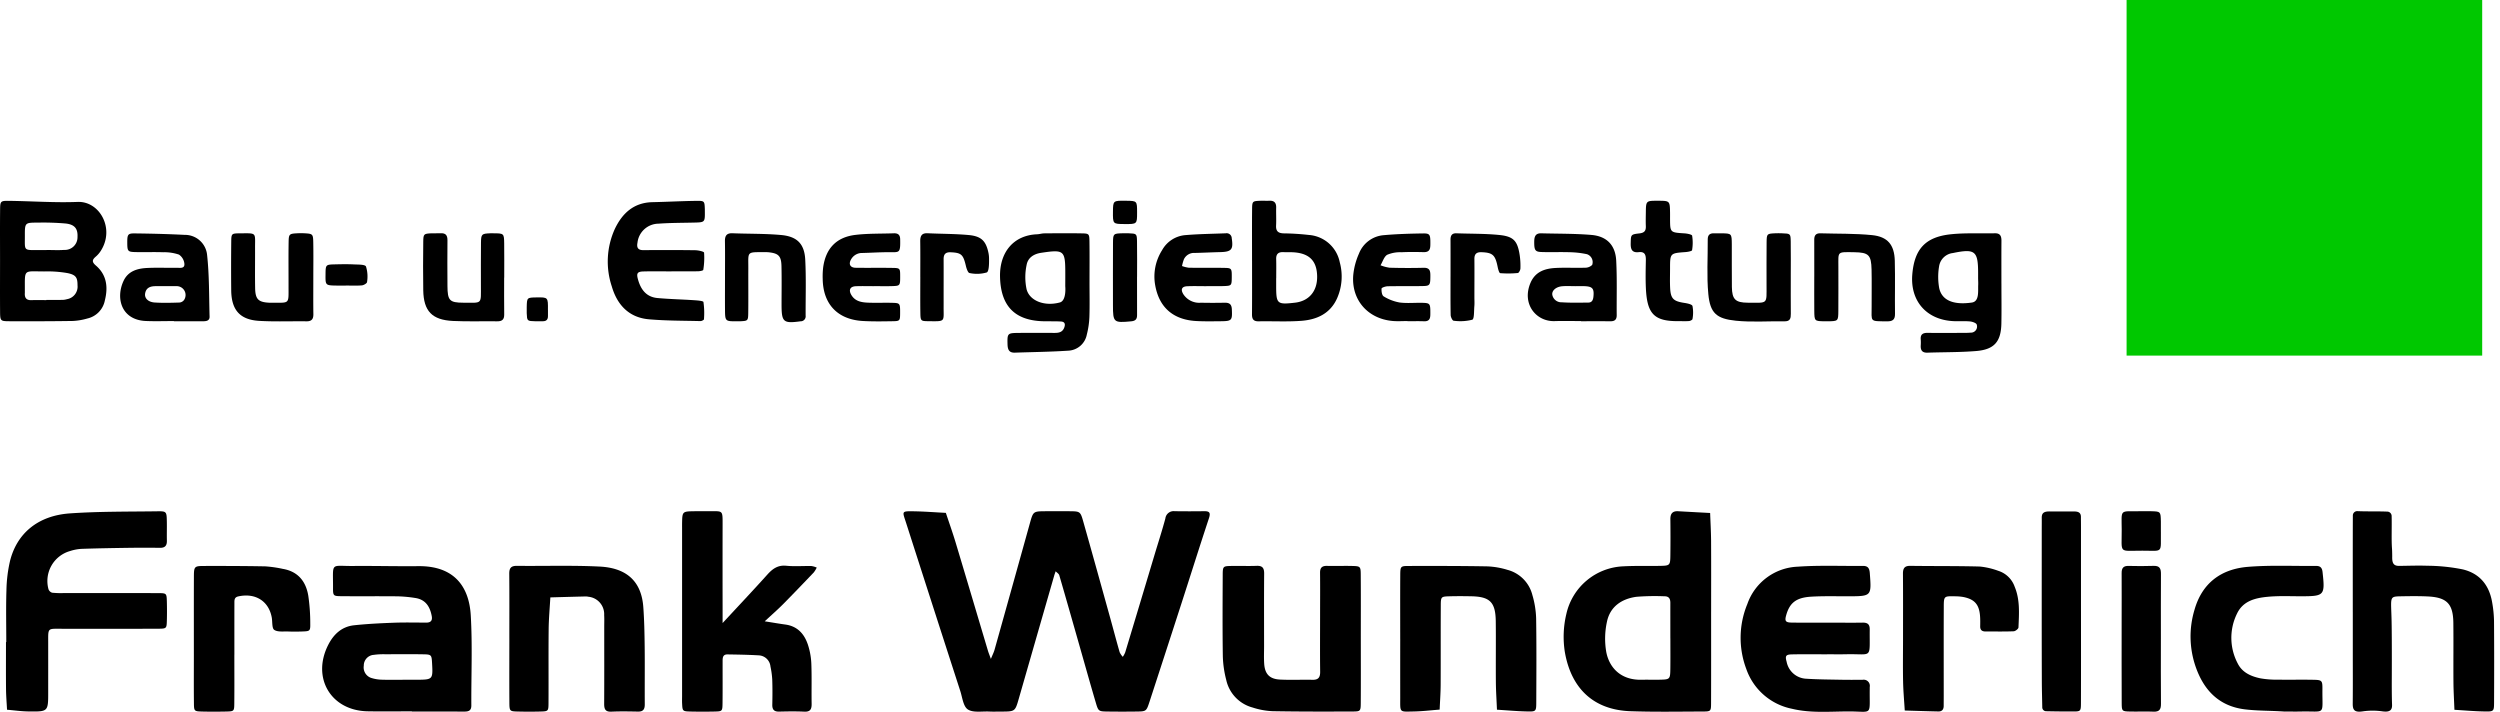 <svg xmlns="http://www.w3.org/2000/svg" xmlns:xlink="http://www.w3.org/1999/xlink" width="572" height="162.867" viewBox="0 0 572 162.867">
  <defs>
    <clipPath id="clip-path">
      <rect id="Rectangle_2" data-name="Rectangle 2" width="572" height="162.867" fill="none"/>
    </clipPath>
  </defs>
  <g id="Group_3" data-name="Group 3" transform="translate(-2.717 -0.001)">
    <rect id="Rectangle_1" data-name="Rectangle 1" width="81.362" height="81.362" transform="translate(489.281 0.001)" fill="#00c800"/>
    <g id="Group_2" data-name="Group 2" transform="translate(2.717 0.001)">
      <g id="Group_1" data-name="Group 1" clip-path="url(#clip-path)">
        <path id="Path_1" data-name="Path 1" d="M248.667,163.173c.375-.93.673-1.506.844-2.117q4.046-14.434,8.065-28.875c.771-2.765.765-2.773,3.6-2.793,1.8-.012,3.61-.016,5.414,0,2.488.025,2.547.019,3.225,2.413,2.083,7.345,4.119,14.7,6.165,22.059.721,2.595,1.4,5.2,2.147,7.789a4.058,4.058,0,0,0,.723,1.054,5.659,5.659,0,0,0,.544-1.013q3.359-11.121,6.69-22.251c.839-2.794,1.741-5.572,2.5-8.388a1.9,1.9,0,0,1,2.111-1.671q3.383.049,6.768,0c1.286-.019,1.491.411,1.085,1.634-2.118,6.4-4.137,12.823-6.207,19.234Q288.663,161.63,284.95,173c-.716,2.188-.759,2.194-3.019,2.222q-3.215.041-6.429,0c-2.189-.026-2.241-.031-2.83-2.022-1.21-4.092-2.358-8.2-3.529-12.307-1.6-5.618-3.194-11.239-4.829-16.846-.1-.357-.546-.617-.831-.921-.106.313-.226.621-.317.937q-4.056,14.085-8.105,28.171c-.857,2.983-.848,2.987-4.072,2.994-.9,0-1.806.037-2.707-.007-1.667-.082-3.677.314-4.892-.483-1.049-.687-1.249-2.735-1.728-4.213q-6.223-19.232-12.4-38.481c-.839-2.623-1.149-2.687,1.724-2.641,2.46.039,4.916.233,7.374.359.739,2.228,1.531,4.441,2.208,6.687,2.493,8.276,4.946,16.565,7.42,24.847.151.5.355.994.674,1.877" transform="translate(-21.949 -12.418)"/>
        <path id="Path_2" data-name="Path 2" d="M429.487,152.374c0,6.978.015,13.956-.011,20.934-.007,1.842-.067,1.9-1.884,1.908-5.519.014-11.043.118-16.555-.073-8.435-.294-13.583-5.191-15.025-13.581a22.432,22.432,0,0,1,.356-8.684,13.939,13.939,0,0,1,13-10.883c2.7-.148,5.4-.061,8.107-.1,2.633-.037,2.659-.047,2.689-2.562q.049-4.052,0-8.1c-.016-1.257.463-1.917,1.775-1.843q3.661.206,7.323.4c.076,2.124.2,4.25.217,6.374.031,5.4.01,10.806.009,16.208m-9.318,6.091h-.013c0-2.7-.006-5.41,0-8.115,0-.929-.322-1.51-1.354-1.5a53.08,53.08,0,0,0-6.42.119c-3.38.463-6.03,2.262-6.737,5.743a18.051,18.051,0,0,0-.134,6.967c.693,3.449,3.254,6.376,8.044,6.268,1.353-.031,2.708.017,4.061-.01,2.5-.049,2.512-.061,2.543-2.714.026-2.255.005-4.508.005-6.763" transform="translate(-37.983 -12.418)"/>
        <path id="Path_3" data-name="Path 3" d="M1.581,159.334c0-3.943-.09-7.889.035-11.828a32.5,32.5,0,0,1,.805-6.673c1.52-6.194,6.2-10.431,13.75-10.953,6.62-.458,13.28-.38,19.924-.475,2.157-.031,2.174.06,2.219,2.319.03,1.465-.023,2.931.012,4.394.029,1.115-.409,1.66-1.575,1.644q-3.551-.045-7.1,0c-3.605.052-7.21.112-10.81.235a10.122,10.122,0,0,0-2.636.493,7.125,7.125,0,0,0-4.972,8.726,1.29,1.29,0,0,0,.836.815,19.443,19.443,0,0,0,2.7.083c7.217,0,14.434-.014,21.651.014,1.822.007,1.847.073,1.9,1.907.038,1.464.041,2.93,0,4.394-.052,1.774-.08,1.833-1.977,1.842-6.2.03-12.4.012-18.607.012-1.127,0-2.256,0-3.384,0-3.335.005-3.186-.294-3.182,3.025q.007,5.747,0,11.494c0,4.423,0,4.46-4.469,4.4-1.652-.02-3.3-.256-4.949-.393-.08-1.556-.214-3.111-.23-4.667-.034-3.605-.011-7.211-.011-10.817h.076" transform="translate(-0.144 -12.42)"/>
        <path id="Path_4" data-name="Path 4" d="M191.533,154.573c2.05.323,3.375.558,4.707.737,2.811.377,4.387,2.182,5.2,4.685a16.092,16.092,0,0,1,.763,4.3c.118,3.037.015,6.081.068,9.122.021,1.22-.268,1.9-1.683,1.832-1.912-.091-3.832-.061-5.748-.013-1.168.029-1.6-.474-1.569-1.606.044-1.914.053-3.831-.013-5.744a19.673,19.673,0,0,0-.41-2.984,2.818,2.818,0,0,0-2.737-2.541c-2.358-.137-4.722-.176-7.084-.213-1.15-.018-1.124.861-1.125,1.663-.006,3.154.019,6.308-.017,9.461-.022,1.88-.062,1.91-1.835,1.949q-2.705.058-5.411,0c-1.9-.044-1.917-.089-2.005-1.842-.028-.562-.005-1.126-.005-1.69V133.166c0-.338-.005-.676,0-1.014.053-2.72.053-2.726,2.878-2.764,1.127-.015,2.255,0,3.382,0,3.037-.006,3.016-.268,3.01,2.868q-.019,9.461,0,18.923v3.794c3.7-3.992,7.01-7.5,10.238-11.09,1.2-1.329,2.4-2.214,4.342-2.02,1.9.19,3.829.023,5.744.063a4.827,4.827,0,0,1,1.215.356,6.111,6.111,0,0,1-.686,1.117c-2.331,2.445-4.666,4.884-7.043,7.284-1.182,1.193-2.453,2.3-4.173,3.895" transform="translate(-16.568 -12.418)"/>
        <path id="Path_5" data-name="Path 5" d="M102.067,176.5c-3.385,0-6.769.053-10.152-.011-8.382-.159-12.816-7.659-9-15.181,1.244-2.454,3.118-4.2,5.926-4.5,3.013-.323,6.049-.469,9.079-.583,2.479-.093,4.963-.031,7.445-.026,1.022,0,1.43-.47,1.245-1.481-.4-2.176-1.418-3.81-3.789-4.157a30.178,30.178,0,0,0-4.019-.376c-4.286-.047-8.574.008-12.86-.032-1.845-.017-1.931-.08-1.921-1.912.031-5.987-.7-4.954,4.605-5,4.963-.046,9.927.093,14.889.039,8.667-.095,11.671,5.176,12.021,11.254.4,6.854.095,13.747.131,20.623.006,1.3-.758,1.406-1.751,1.4-3.948-.016-7.9-.007-11.844-.007Zm-2.141-7.23c1.009,0,2.018,0,3.027,0,3.937-.007,3.937-.007,3.725-3.864-.1-1.793-.16-1.92-1.922-1.953-2.914-.054-5.828-.025-8.742-.012a15.87,15.87,0,0,0-2.675.136,2.45,2.45,0,0,0-2.279,2.482A2.529,2.529,0,0,0,92.91,168.9a8.678,8.678,0,0,0,2.309.359c1.568.053,3.138.015,4.707.018" transform="translate(-7.825 -13.745)"/>
        <path id="Path_6" data-name="Path 6" d="M595.469,152.443c0-7.362-.016-14.725.013-22.086a1,1,0,0,1,1.059-.992c2.2.1,4.568.014,6.853.109a1.011,1.011,0,0,1,.965.985c.066,2.61-.074,5.388.084,7.5.042.551.048,1.8.048,1.8-.048,1.555.339,2.15,1.635,2.133,2.137-.026,4.274-.108,6.41-.032a42.459,42.459,0,0,1,8.016.815c3.93.91,6.118,3.6,6.795,7.512a26.854,26.854,0,0,1,.438,4.356c.048,6.2.04,12.4.011,18.594-.01,2.01-.069,2.1-2.1,2.064-2.324-.036-4.647-.246-6.97-.381-.078-2.12-.208-4.239-.224-6.359-.034-4.507.027-9.016-.022-13.522-.048-4.375-1.484-5.849-5.88-6.057-2.025-.095-4.059-.068-6.089-.031-2.783.05-2.272.088-2.159,5.73.093,4.7.04,13.83.04,13.83s-.01,3.481.064,5.218c.056,1.312-.559,1.761-2.141,1.555a15.741,15.741,0,0,0-4.538-.012c-2,.321-2.333-.4-2.319-1.772.04-3.831.014-7.663.014-11.495v-9.466" transform="translate(-57.152 -12.416)"/>
        <path id="Path_7" data-name="Path 7" d="M341.053,160.036c0,4.847.024,9.7-.012,14.543-.014,1.879-.074,1.955-1.875,1.962-6.091.02-12.184.036-18.275-.076a17.067,17.067,0,0,1-4.629-.85,8.387,8.387,0,0,1-6-6.3,24.257,24.257,0,0,1-.779-5.335c-.094-6.2-.054-12.4-.028-18.6.009-2.076.06-2.105,2-2.144,1.917-.039,3.838.05,5.752-.027,1.352-.055,1.741.51,1.73,1.793-.046,5.524-.019,11.048-.017,16.572,0,1.352-.065,2.71.027,4.057.16,2.347,1.242,3.48,3.621,3.6,2.476.122,4.963,0,7.444.053,1.323.026,1.753-.555,1.738-1.832-.05-4.171-.017-8.342-.015-12.513,0-3.383.031-6.765-.006-10.147-.013-1.167.474-1.6,1.609-1.57,1.917.045,3.837-.027,5.753.018,1.822.044,1.934.123,1.947,1.916.04,4.96.014,9.921.014,14.881" transform="translate(-29.699 -13.745)"/>
        <path id="Path_8" data-name="Path 8" d="M354.382,159.943c0-4.846-.02-9.694.009-14.54.013-2.093.059-2.156,1.982-2.16,5.978-.01,11.956-.02,17.933.091a18.075,18.075,0,0,1,4.625.8,7.952,7.952,0,0,1,5.685,5.742,21.083,21.083,0,0,1,.865,5.3c.1,6.423.056,12.849.031,19.274-.008,2.033-.06,2.12-2.03,2.081-2.323-.045-4.643-.26-6.965-.4-.087-2.12-.232-4.24-.249-6.362-.039-4.62.03-9.243-.024-13.864-.052-4.379-1.331-5.647-5.622-5.727-1.691-.032-3.385-.043-5.075.007-1.768.053-1.871.124-1.883,1.972-.036,6.086,0,12.174-.029,18.26-.01,1.9-.15,3.793-.231,5.69-1.979.15-3.956.392-5.937.429-3.342.061-3.079.312-3.083-3.069q-.008-6.762,0-13.526" transform="translate(-34.013 -13.748)"/>
        <path id="Path_9" data-name="Path 9" d="M460.331,163.452c-2.707,0-5.414-.043-8.119.018-1.359.032-1.514.385-1.143,1.707a4.784,4.784,0,0,0,4.552,3.863c2.583.165,5.176.179,7.766.228,1.691.033,3.383.024,5.074.009a1.407,1.407,0,0,1,1.62,1.652c0,.113,0,.225,0,.338-.1,6.478.855,5.231-5,5.255-4.267.018-8.559.415-12.8-.613a13.945,13.945,0,0,1-10.452-9.123,20.189,20.189,0,0,1,.244-14.83,12.739,12.739,0,0,1,11.548-8.556c4.939-.352,9.918-.125,14.878-.177,1.159-.013,1.51.531,1.594,1.637.4,5.313.433,5.3-5,5.314-2.819.005-5.645-.08-8.454.092-3.431.212-4.907,1.437-5.691,4.295-.345,1.259-.137,1.608,1.246,1.628,3.27.048,6.541.019,9.811.021,2.142,0,4.286.029,6.428-.009,1.1-.02,1.66.34,1.646,1.54-.079,6.955.785,5.552-5.365,5.694-1.465.034-2.932.005-4.4.005Z" transform="translate(-42.284 -13.744)"/>
        <path id="Path_10" data-name="Path 10" d="M128.908,159.862c0-4.955.025-9.911-.019-14.866-.011-1.279.422-1.8,1.747-1.785,6.31.067,12.632-.149,18.928.163,5.589.277,9.523,2.847,9.995,9.254.222,3.023.28,6.062.315,9.094.05,4.392-.007,8.784.021,13.176.007,1.1-.348,1.682-1.538,1.661-2.028-.036-4.06-.08-6.084.015-1.433.069-1.673-.626-1.667-1.835.034-5.856.015-11.712.014-17.569,0-.9.038-1.8-.015-2.7a4,4,0,0,0-3.594-4.188,3.119,3.119,0,0,0-.672-.07q-4.025.1-8.049.218c-.135,2.437-.361,4.873-.386,7.311-.059,5.63,0,11.261-.033,16.892-.01,1.834-.072,1.865-1.9,1.912-1.69.043-3.382.039-5.072,0-1.926-.043-1.97-.07-1.982-2.157-.028-4.842-.009-9.685-.005-14.528" transform="translate(-12.371 -13.744)"/>
        <path id="Path_11" data-name="Path 11" d="M575.954,176.555c-3.027-.23-6.082-.142-9.092-.508-5.928-.721-9.423-4.364-11.3-9.8a21.119,21.119,0,0,1-.261-12.939c1.75-6.189,6.126-9.379,12.27-9.873,5.159-.414,10.372-.159,15.56-.206.954-.008,1.372.4,1.481,1.394.589,5.325.421,5.535-4.762,5.547-2.595.005-5.205-.127-7.778.118-2.834.269-5.658.924-7.044,3.878a12.518,12.518,0,0,0,.178,11.383c1.045,2.094,3.059,2.95,5.194,3.4a21.306,21.306,0,0,0,4.032.3c2.595.043,5.191-.019,7.785.023,2.28.036,2.387.085,2.367,2.239-.055,6.063.861,4.9-4.9,5.029-1.241.027-2.482,0-3.724,0,0,.068,0-.068,0,0" transform="translate(-53.213 -13.744)"/>
        <path id="Path_12" data-name="Path 12" d="M58.327,163.555c0,3.712.025,7.424-.011,11.136-.017,1.793-.068,1.821-1.92,1.86-1.8.037-3.6.044-5.4,0-1.84-.048-1.9-.082-1.918-1.915-.042-3.6-.014-7.2-.014-10.8,0-5.962-.013-11.923.006-17.885.008-2.66.038-2.7,2.507-2.709,4.614-.008,9.23,0,13.843.091a27.549,27.549,0,0,1,3.982.571c3.463.585,5.288,2.842,5.838,6.118a43.407,43.407,0,0,1,.456,6.371c.033,1.766-.067,1.781-1.963,1.842-1.012.033-2.028.041-3.039,0-1.1-.047-2.425.167-3.234-.366-.557-.368-.4-1.814-.564-2.777-.663-3.805-3.75-5.751-7.676-4.884-.935.206-.878.883-.88,1.54-.012,3.937-.005,7.874-.005,11.811Z" transform="translate(-4.708 -13.748)"/>
        <path id="Path_13" data-name="Path 13" d="M481.639,159.9c0-4.953.022-9.907-.017-14.86-.009-1.234.333-1.847,1.7-1.827,5.293.078,10.59.012,15.882.156a16.952,16.952,0,0,1,4.24.986,5.837,5.837,0,0,1,3.737,3.63c1.256,3.012,1,6.179.871,9.317-.013.323-.7.866-1.1.882-2.135.088-4.279.034-6.419.046-.816,0-1.255-.323-1.24-1.185.014-.787.027-1.579-.034-2.363-.206-2.646-1.26-3.84-3.858-4.348a11.553,11.553,0,0,0-2.018-.154c-2.36-.042-2.413-.026-2.422,2.451-.026,6.754-.009,13.509-.01,20.264,0,.788-.009,1.576-.009,2.364,0,.8-.38,1.288-1.2,1.271-2.569-.054-5.138-.141-7.707-.215-.133-2.207-.338-4.413-.382-6.621-.066-3.264-.017-6.53-.013-9.794" transform="translate(-46.226 -13.746)"/>
        <path id="Path_14" data-name="Path 14" d="M.01,64.578c0-3.936-.029-7.872.013-11.808.019-1.814.124-1.958,1.908-1.938,5.28.06,10.569.453,15.837.247,5.012-.2,8.582,6.1,5.278,11.217a5.915,5.915,0,0,1-1.1,1.275c-.843.721-1.014,1.2,0,2.07,2.482,2.14,2.81,4.937,2.042,7.99a5.257,5.257,0,0,1-4,4.119,14.249,14.249,0,0,1-3.3.565c-4.838.076-9.678.082-14.517.063C.069,78.369.033,78.315.016,76.049-.013,72.225.009,68.4.01,64.578M10.6,73.546V73.5c1.239,0,2.479.011,3.718-.008a3.862,3.862,0,0,0,1-.161,2.908,2.908,0,0,0,2.419-3.179c0-1.741-.335-2.383-2.275-2.786a26.509,26.509,0,0,0-5.349-.382c-4.9,0-4.394-.66-4.429,4.583,0,.113.01.226,0,.338-.082,1.1.336,1.7,1.534,1.65,1.126-.047,2.255-.01,3.382-.01M10.649,62.1v-.022c1.352,0,2.712.081,4.057-.02a2.885,2.885,0,0,0,3.026-2.943c.1-1.9-.623-2.877-2.733-3.1a60.588,60.588,0,0,0-6.41-.2c-2.889,0-2.909.03-2.9,3.023C5.7,62.325,5.3,62.1,8.958,62.1h1.691" transform="translate(0 -4.879)"/>
        <path id="Path_15" data-name="Path 15" d="M525.729,152.307c0,6.981.016,13.962-.011,20.942-.007,1.9-.066,1.968-1.821,1.966-1.958,0-4.156-.014-6.174-.067a.879.879,0,0,1-.854-.87c-.032-1.948-.093-3.951-.1-5.872-.042-11.71-.02-23.419-.02-35.128,0-.788.015-1.577,0-2.364-.016-1.06.43-1.494,1.84-1.473l5.444.011c1.132-.033,1.677.3,1.68,1.239,0,.787.013,1.576.013,2.364q0,9.626,0,19.253" transform="translate(-49.598 -12.424)"/>
        <path id="Path_16" data-name="Path 16" d="M273.571,70.137c0,2.7.063,5.412-.027,8.114a19.383,19.383,0,0,1-.591,3.977,4.534,4.534,0,0,1-4.309,3.676c-4.042.269-8.1.308-12.149.449-1.38.048-1.652-.765-1.682-1.946-.061-2.392,0-2.538,2.3-2.566,2.82-.033,5.639-.019,8.459-.005.958,0,1.795-.143,2.2-1.17.3-.768.211-1.38-.72-1.436-1.349-.081-2.706-.029-4.057-.063C256.4,79,253.245,75.612,253.1,69c-.123-5.594,3.067-9.507,8.463-9.728.56-.023,1.114-.208,1.672-.212,2.82-.024,5.639-.047,8.459,0,1.795.027,1.842.079,1.867,1.955.041,3.042.011,6.086.012,9.129m-5.543-.994V68.135c0-5.2-.3-5.4-5.487-4.631-1.794.265-3.075,1.166-3.363,2.783a13.4,13.4,0,0,0-.005,5.563c.7,2.674,4.157,3.986,7.672,3,1.5-.5,1.176-3.7,1.176-3.7Z" transform="translate(-24.292 -5.666)"/>
        <path id="Path_17" data-name="Path 17" d="M504.377,70.556c0,3.04.048,6.081-.012,9.121-.081,4.173-1.632,5.974-5.8,6.309-3.693.3-7.414.244-11.122.372-1.2.042-1.593-.567-1.529-1.658a9.225,9.225,0,0,0,0-1.35c-.106-1.206.511-1.542,1.612-1.525,2.478.04,4.958.014,7.437.006.788,0,1.58.017,2.363-.057a1.394,1.394,0,0,0,1.4-1.84c-.1-.363-.982-.671-1.533-.721-1.229-.115-2.477-.014-3.715-.066-6.19-.264-10-4.562-9.495-10.683.478-5.784,2.974-8.571,8.782-9.19,3.342-.357,6.743-.155,10.117-.231,1.231-.027,1.5.664,1.5,1.717-.023,3.265-.008,6.531-.008,9.8m-5.331-1.382V68.167c0-5.1-.71-5.646-5.77-4.605a3.6,3.6,0,0,0-3.156,3.028,14.474,14.474,0,0,0,.017,4.968c.58,2.789,3.192,3.941,7.43,3.339,1.8-.223,1.428-2.6,1.5-4.04.024-.5-.023-1.126-.023-1.684" transform="translate(-46.45 -5.667)"/>
        <path id="Path_18" data-name="Path 18" d="M168.389,66.972c-2.142,0-4.284-.043-6.425.015-1.349.038-1.595.423-1.264,1.687.617,2.359,1.878,4.153,4.492,4.394,2.791.256,5.6.31,8.4.5.747.05,2.072.148,2.123.416a17.824,17.824,0,0,1,.118,3.939c-.005.157-.529.429-.807.422-3.933-.1-7.88-.068-11.795-.411-4.591-.4-7.277-3.33-8.5-7.562a18.019,18.019,0,0,1,.73-13.16c1.711-3.566,4.336-5.986,8.585-6.076,3.374-.071,6.745-.26,10.119-.3,1.8-.021,1.8.072,1.868,1.954,0,.112,0,.225,0,.337.03,2.63.03,2.621-2.517,2.681-2.7.064-5.41.051-8.1.248a4.89,4.89,0,0,0-4.8,4.385c-.212,1.1.128,1.684,1.375,1.672,3.945-.035,7.891-.037,11.835.019.713.01,2,.293,2.033.556a16.775,16.775,0,0,1-.189,3.945c-.021.159-.774.307-1.19.315-2.029.032-4.058.014-6.087.014Z" transform="translate(-14.765 -4.879)"/>
        <path id="Path_19" data-name="Path 19" d="M316.88,64.6c0-3.942-.027-7.885.012-11.826.018-1.866.086-1.885,1.881-1.962.674-.029,1.353.027,2.028-.007,1.145-.059,1.636.454,1.6,1.6-.039,1.35.052,2.706-.019,4.054-.069,1.307.475,1.787,1.762,1.811a57.2,57.2,0,0,1,5.717.362,7.787,7.787,0,0,1,7.09,6.258,12.309,12.309,0,0,1-.622,8.253c-1.557,3.477-4.607,4.866-8.126,5.135-3.251.249-6.534.055-9.8.118-1.206.024-1.543-.519-1.534-1.627.034-4.055.014-8.109.014-12.164Zm5.524,3.924H322.4v1.685c0,4.224.181,4.386,4.3,3.921,3.216-.364,5.131-2.638,5.075-6.024-.056-3.409-1.65-5.154-5.06-5.477-.892-.085-1.8-.027-2.695-.064-1.113-.045-1.649.425-1.617,1.578.041,1.459.01,2.921.01,4.381" transform="translate(-30.413 -4.876)"/>
        <path id="Path_20" data-name="Path 20" d="M42.708,79.129c-2.141,0-4.285.077-6.423-.015-5.61-.24-6.97-5.235-5.073-9.225,1.048-2.2,3.154-2.8,5.36-2.906,2.248-.114,4.507-.006,6.761-.044.72-.012,1.858.253,1.776-.893a2.849,2.849,0,0,0-1.244-2.122,10.362,10.362,0,0,0-3.622-.541c-2.139-.077-4.283.017-6.424-.04-1.658-.043-1.768-.23-1.78-2.086-.013-1.909.119-2.2,1.673-2.182,3.824.041,7.65.137,11.468.333A5.082,5.082,0,0,1,50.3,63.979c.514,4.676.436,9.417.57,14.133.025.889-.664,1.059-1.4,1.059q-3.382,0-6.763,0v-.043m-1.487-7.985H38.547c-1.225,0-2.233.344-2.431,1.733-.146,1.031.7,1.907,2.188,2.006,1.885.127,3.786.067,5.678.009a1.469,1.469,0,0,0,1.058-.6,2.03,2.03,0,0,0-1.813-3.147c-.667-.029-1.337,0-2.005,0" transform="translate(-2.918 -5.67)"/>
        <path id="Path_21" data-name="Path 21" d="M398.857,79.128c-2.024,0-4.05-.052-6.073.011-4.212.128-7.54-3.931-5.494-8.752,1.083-2.548,3.268-3.276,5.722-3.407,2.244-.12,4.5.014,6.747-.06a2.251,2.251,0,0,0,1.647-.644,1.912,1.912,0,0,0-1.21-2.45,20.811,20.811,0,0,0-4-.451c-2.135-.071-4.276.032-6.41-.046-1.448-.052-1.644-.457-1.642-2.286,0-1.138.2-2.033,1.616-1.992,3.815.108,7.643.052,11.442.367,3.545.294,5.521,2.337,5.7,5.891.213,4.148.078,8.313.114,12.472.009,1-.448,1.4-1.418,1.393-2.249-.02-4.5-.006-6.749-.006Zm-1.277-7.99v.006c-1.007,0-2.019-.066-3.018.016-1.419.117-2.419.984-2.283,1.953a2.1,2.1,0,0,0,2.191,1.72c2,.141,4.021.08,6.032.068.824-.005,1.1-.549,1.183-1.311.2-1.9-.184-2.378-2.093-2.449-.67-.024-1.342,0-2.013,0" transform="translate(-37.113 -5.668)"/>
        <path id="Path_22" data-name="Path 22" d="M545.948,159.922c0,4.955-.028,9.909.019,14.863.012,1.274-.365,1.854-1.728,1.789-1.8-.085-3.6.017-5.407-.03-1.779-.047-1.841-.084-1.849-1.964-.032-6.193-.014-12.386-.013-18.579,0-3.716.024-7.432,0-11.147-.008-1.119.391-1.654,1.566-1.627,1.915.043,3.833.064,5.746-.011,1.389-.054,1.693.627,1.684,1.844-.036,4.954-.015,9.908-.015,14.863" transform="translate(-51.538 -13.746)"/>
        <path id="Path_23" data-name="Path 23" d="M77.3,69.446c0,2.7-.026,5.406.013,8.108.016,1.127-.41,1.643-1.571,1.628-3.605-.044-7.22.109-10.815-.1-4.43-.259-6.369-2.5-6.411-7.012q-.052-5.573.007-11.148c.022-1.8.085-1.858,1.965-1.869,3.963-.022,3.466-.274,3.483,3.386.014,3.04-.038,6.081.017,9.122.048,2.643.753,3.279,3.473,3.376.112,0,.225,0,.338,0,4.177-.035,3.824.407,3.833-3.8.006-3.378-.035-6.758.019-10.135.029-1.784.174-1.863,1.969-1.96a15.98,15.98,0,0,1,1.69,0c1.8.1,1.94.175,1.975,1.954.057,2.814.015,5.63.014,8.445" transform="translate(-5.614 -5.665)"/>
        <path id="Path_24" data-name="Path 24" d="M459.178,68.93c0-2.816.011-5.633-.006-8.449-.006-.975.405-1.464,1.407-1.433,3.933.122,7.889.022,11.8.411,3.606.36,5.124,2.226,5.221,5.866.109,4.053-.01,8.112.048,12.166.019,1.37-.6,1.711-1.832,1.7-4.06-.037-3.5.153-3.514-3.4-.014-2.816.048-5.634-.017-8.449-.078-3.341-.645-3.921-4-3.968-3.972-.056-3.587-.214-3.593,3.313,0,3.38.02,6.759-.008,10.139-.019,2.323-.049,2.323-2.474,2.352-.226,0-.451,0-.676,0-2.311-.041-2.332-.041-2.354-2.473-.025-2.591-.006-5.183-.006-7.774Z" transform="translate(-44.071 -5.667)"/>
        <path id="Path_25" data-name="Path 25" d="M451.206,69.021c0,2.818-.017,5.636.009,8.453.01,1.021-.146,1.73-1.435,1.709-3.72-.06-7.472.239-11.156-.139-4.414-.452-5.868-1.746-6.282-6.09-.394-4.133-.1-8.331-.136-12.5-.007-1,.449-1.44,1.433-1.408.563.019,1.127-.011,1.691,0,2.335.036,2.363.039,2.383,2.486.028,3.268-.03,6.538.019,9.8.042,2.821.8,3.582,3.649,3.591,4.7.015,4.271.437,4.282-4.062.007-3.269-.029-6.538.014-9.805.024-1.884.1-1.92,1.859-2.011.562-.029,1.128-.022,1.691,0,1.886.065,1.936.069,1.967,1.863.045,2.7.012,5.41.01,8.114" transform="translate(-41.476 -5.665)"/>
        <path id="Path_26" data-name="Path 26" d="M183.49,68.968c0-2.7.032-5.4-.014-8.1-.021-1.247.38-1.885,1.736-1.831,3.706.148,7.43.067,11.119.4,3.653.331,5.327,2.018,5.517,5.615.224,4.266.073,8.551.09,12.828a1.135,1.135,0,0,1-1.155,1.3c-3.96.533-4.351.206-4.353-3.86,0-2.926.051-5.854-.02-8.78-.056-2.333-.689-2.923-3.027-3.163a6.719,6.719,0,0,0-.675-.018c-4.38.008-3.864-.245-3.883,3.739-.016,3.377.026,6.754-.015,10.13-.024,1.854-.085,1.861-1.9,1.947-.224.01-.45,0-.675,0-2.711.013-2.724.013-2.745-2.778-.018-2.476,0-4.953,0-7.429" transform="translate(-17.61 -5.666)"/>
        <path id="Path_27" data-name="Path 27" d="M125.627,69.171c0,2.814-.027,5.628.013,8.442.017,1.159-.479,1.582-1.6,1.568-3.379-.046-6.764.081-10.136-.08-4.776-.23-6.7-2.264-6.786-6.978-.064-3.714-.043-7.429,0-11.143.021-1.8.123-1.853,1.93-1.933.674-.03,1.354.033,2.027-.009,1.168-.074,1.591.469,1.581,1.6-.032,3.489-.027,6.979,0,10.468.021,3.31.464,3.811,3.631,3.821,4.441.014,4.008.437,4.022-3.927.01-3.264-.032-6.529.015-9.792.029-1.994.167-2.077,2.112-2.162.225-.01.45,0,.676,0,2.464.01,2.493.01,2.524,2.365.034,2.588.008,5.177.008,7.766Z" transform="translate(-10.277 -5.666)"/>
        <path id="Path_28" data-name="Path 28" d="M219.859,71.143c-1.352,0-2.707-.042-4.057.012-1.315.053-1.7.852-1.036,1.99.854,1.456,2.312,1.708,3.784,1.77,1.913.081,3.833-.015,5.748.043,1.575.047,1.641.186,1.634,2.169-.006,1.95-.01,2.008-1.75,2.037-2.254.038-4.514.074-6.761-.052-5.756-.323-9.087-3.81-9.2-9.534a17.689,17.689,0,0,1,.1-2.7c.579-4.352,3.019-6.952,7.395-7.47,2.892-.343,5.835-.251,8.755-.362.952-.036,1.455.325,1.473,1.353.057,3.225-.107,2.978-2.577,2.971-2.024-.005-4.048.13-6.073.179a2.864,2.864,0,0,0-2.54,1.392c-.683,1.1-.285,1.969.99,1.99,2.818.044,5.636-.014,8.453.033,1.738.028,1.747.091,1.746,2.03,0,1.969-.051,2.07-1.678,2.129-1.463.052-2.93.011-4.4.011Z" transform="translate(-19.984 -5.667)"/>
        <path id="Path_29" data-name="Path 29" d="M354.926,79.128c-1.126,0-2.26.081-3.379-.014-5.726-.485-9.533-4.838-9.051-10.526a15.724,15.724,0,0,1,1.289-4.855,6.649,6.649,0,0,1,5.658-4.252c3.019-.268,6.061-.359,9.094-.4,1.487-.02,1.609.308,1.6,2.251,0,1.082-.015,2.063-1.527,2.029-1.69-.04-3.384-.063-5.07.023a7.544,7.544,0,0,0-3.266.576c-.733.42-1.041,1.578-1.538,2.409a9.077,9.077,0,0,0,2.084.558c2.59.07,5.184.081,7.775.014,1.517-.039,1.549.866,1.542,1.961-.012,1.945-.108,2.18-1.631,2.214-2.7.059-5.41,0-8.114.052-.5.01-1.4.3-1.419.527-.054.6.082,1.557.481,1.786a10.306,10.306,0,0,0,3.64,1.4c1.773.233,3.6.019,5.4.081,1.539.052,1.639.259,1.638,2.206,0,1.055.051,2.077-1.493,2.011-1.238-.052-2.479-.01-3.718-.01v-.044" transform="translate(-32.869 -5.671)"/>
        <path id="Path_30" data-name="Path 30" d="M304.062,71.146c-1.465,0-2.932-.051-4.394.016-1.234.055-1.527.73-.9,1.783A4.331,4.331,0,0,0,302.8,74.93q2.7.057,5.407,0c1.074-.021,1.626.293,1.682,1.5.116,2.512.019,2.708-2.445,2.736-1.915.019-3.835.059-5.745-.049-5.185-.293-8.408-3.068-9.329-8.09a11.226,11.226,0,0,1,1.549-8.1,6.715,6.715,0,0,1,5.153-3.448c3.132-.275,6.285-.306,9.43-.433a1.162,1.162,0,0,1,1.361,1.126c.4,2.6-.04,3.125-2.7,3.182-1.912.042-3.822.146-5.734.186a2.57,2.57,0,0,0-2.491,1.416,8.961,8.961,0,0,0-.447,1.582,7.129,7.129,0,0,0,1.569.387c2.7.041,5.408-.013,8.112.036,1.662.029,1.713.147,1.7,2.086s-.046,2.007-1.752,2.071c-1.35.051-2.7.011-4.055.011Z" transform="translate(-28.043 -5.668)"/>
        <path id="Path_31" data-name="Path 31" d="M423.692,78.352c-5.705.078-7.221-1.764-7.5-7.493-.1-2.133-.048-4.278-.008-6.416.023-1.164-.173-2.041-1.626-1.874-1.579.183-1.874-.7-1.838-2.04.051-1.911-.018-2.027,1.94-2.242,1.175-.128,1.564-.579,1.519-1.672-.042-1.01-.014-2.025,0-3.038.032-2.772.034-2.772,2.764-2.765s2.737.005,2.777,2.794c.006.45,0,.9,0,1.352.019,3.13.021,3.107,3.316,3.316.617.039,1.688.252,1.739.534a10.171,10.171,0,0,1-.015,3.311c-.033.22-.963.393-1.492.432-3.54.265-3.542.251-3.547,3.757,0,1.462-.053,2.928.015,4.389.117,2.5.731,3.092,3.176,3.471.7.108,1.817.316,1.941.722a7.976,7.976,0,0,1,0,2.983c-.017.184-.5.436-.792.459-.783.063-1.574.021-2.362.021" transform="translate(-39.613 -4.877)"/>
        <path id="Path_32" data-name="Path 32" d="M367.119,68.971c0-2.817.01-5.633-.005-8.45-.005-.938.3-1.512,1.351-1.474,3.259.118,6.534.057,9.772.38,3.328.332,4.208,1.359,4.71,4.65a16.727,16.727,0,0,1,.161,3.022c-.012.366-.354,1.012-.589,1.033a23.015,23.015,0,0,1-4.032.033c-.238-.022-.479-.889-.579-1.393-.551-2.769-1.133-3.3-3.682-3.4-1.117-.042-1.658.37-1.647,1.541.029,2.929,0,5.859,0,8.788,0,.676.05,1.357-.012,2.027-.1,1.082,0,2.916-.471,3.09a11.036,11.036,0,0,1-4.282.229c-.255-.014-.655-.835-.664-1.291-.061-2.928-.031-5.858-.033-8.787" transform="translate(-35.236 -5.667)"/>
        <path id="Path_33" data-name="Path 33" d="M232.918,69.047c0-2.7.026-5.409-.013-8.113-.017-1.191.259-1.964,1.668-1.9,3.145.149,6.306.12,9.436.41,2.909.27,3.959,1.39,4.521,4.159a6.819,6.819,0,0,1,.118,1.342c.013,1.078-.008,2.839-.529,3.059a8.031,8.031,0,0,1-3.948.129c-.338-.042-.674-1-.811-1.585-.622-2.664-1.048-3.047-3.477-3.16-1.171-.053-1.637.436-1.63,1.568.017,2.817,0,5.634,0,8.451,0,.788.005,1.577,0,2.367-.029,3.569.536,3.426-3.508,3.382-1.743-.019-1.785-.08-1.813-2-.041-2.7-.011-5.408-.01-8.113" transform="translate(-22.354 -5.666)"/>
        <path id="Path_34" data-name="Path 34" d="M287.189,68.993c0,2.916-.014,5.832.008,8.748.007.958-.359,1.353-1.358,1.446-4,.373-4.157.269-4.159-3.7,0-4.71-.021-9.421.008-14.131.014-2.255.054-2.257,2.193-2.316.449-.012.9-.016,1.347,0,1.869.076,1.923.079,1.955,1.875.049,2.69.013,5.383.013,8.075Z" transform="translate(-27.035 -5.666)"/>
        <path id="Path_35" data-name="Path 35" d="M545.949,134.083c-.07,5.01.646,4.346-4.229,4.333-5.55-.014-4.706.827-4.736-4.847-.026-4.728-.551-4.136,4.07-4.182.9-.009,1.8-.022,2.7,0,2.133.061,2.138.069,2.191,2.332.019.786,0,1.574,0,2.361" transform="translate(-51.537 -12.418)"/>
        <path id="Path_36" data-name="Path 36" d="M87.013,71.758c-.671,0-1.342.008-2.012,0-2.64-.038-2.64-.04-2.613-2.52.024-2.26.023-2.28,2.164-2.333,1.453-.036,2.909-.061,4.359.011.957.046,2.511-.006,2.733.475a7.671,7.671,0,0,1,.24,3.565c-.02.291-.753.722-1.186.758-1.22.1-2.456.037-3.686.037Z" transform="translate(-7.907 -6.418)"/>
        <path id="Path_37" data-name="Path 37" d="M284.33,56.138c-2.679-.015-2.679-.015-2.65-2.847.027-2.525.027-2.525,3.036-2.483,2.486.035,2.486.035,2.482,2.7,0,2.646,0,2.646-2.868,2.63" transform="translate(-27.035 -4.876)"/>
        <path id="Path_38" data-name="Path 38" d="M138.169,78.136c0,.45-.01.9,0,1.351.023.824-.344,1.253-1.2,1.238-.563-.011-1.127.022-1.691.005-1.887-.055-1.891-.061-1.968-1.862-.019-.449-.012-.9,0-1.351.047-2.213.049-2.213,2.251-2.244,2.63-.038,2.63-.038,2.6,2.863" transform="translate(-12.795 -7.224)"/>
      </g>
    </g>
  </g>
</svg>
